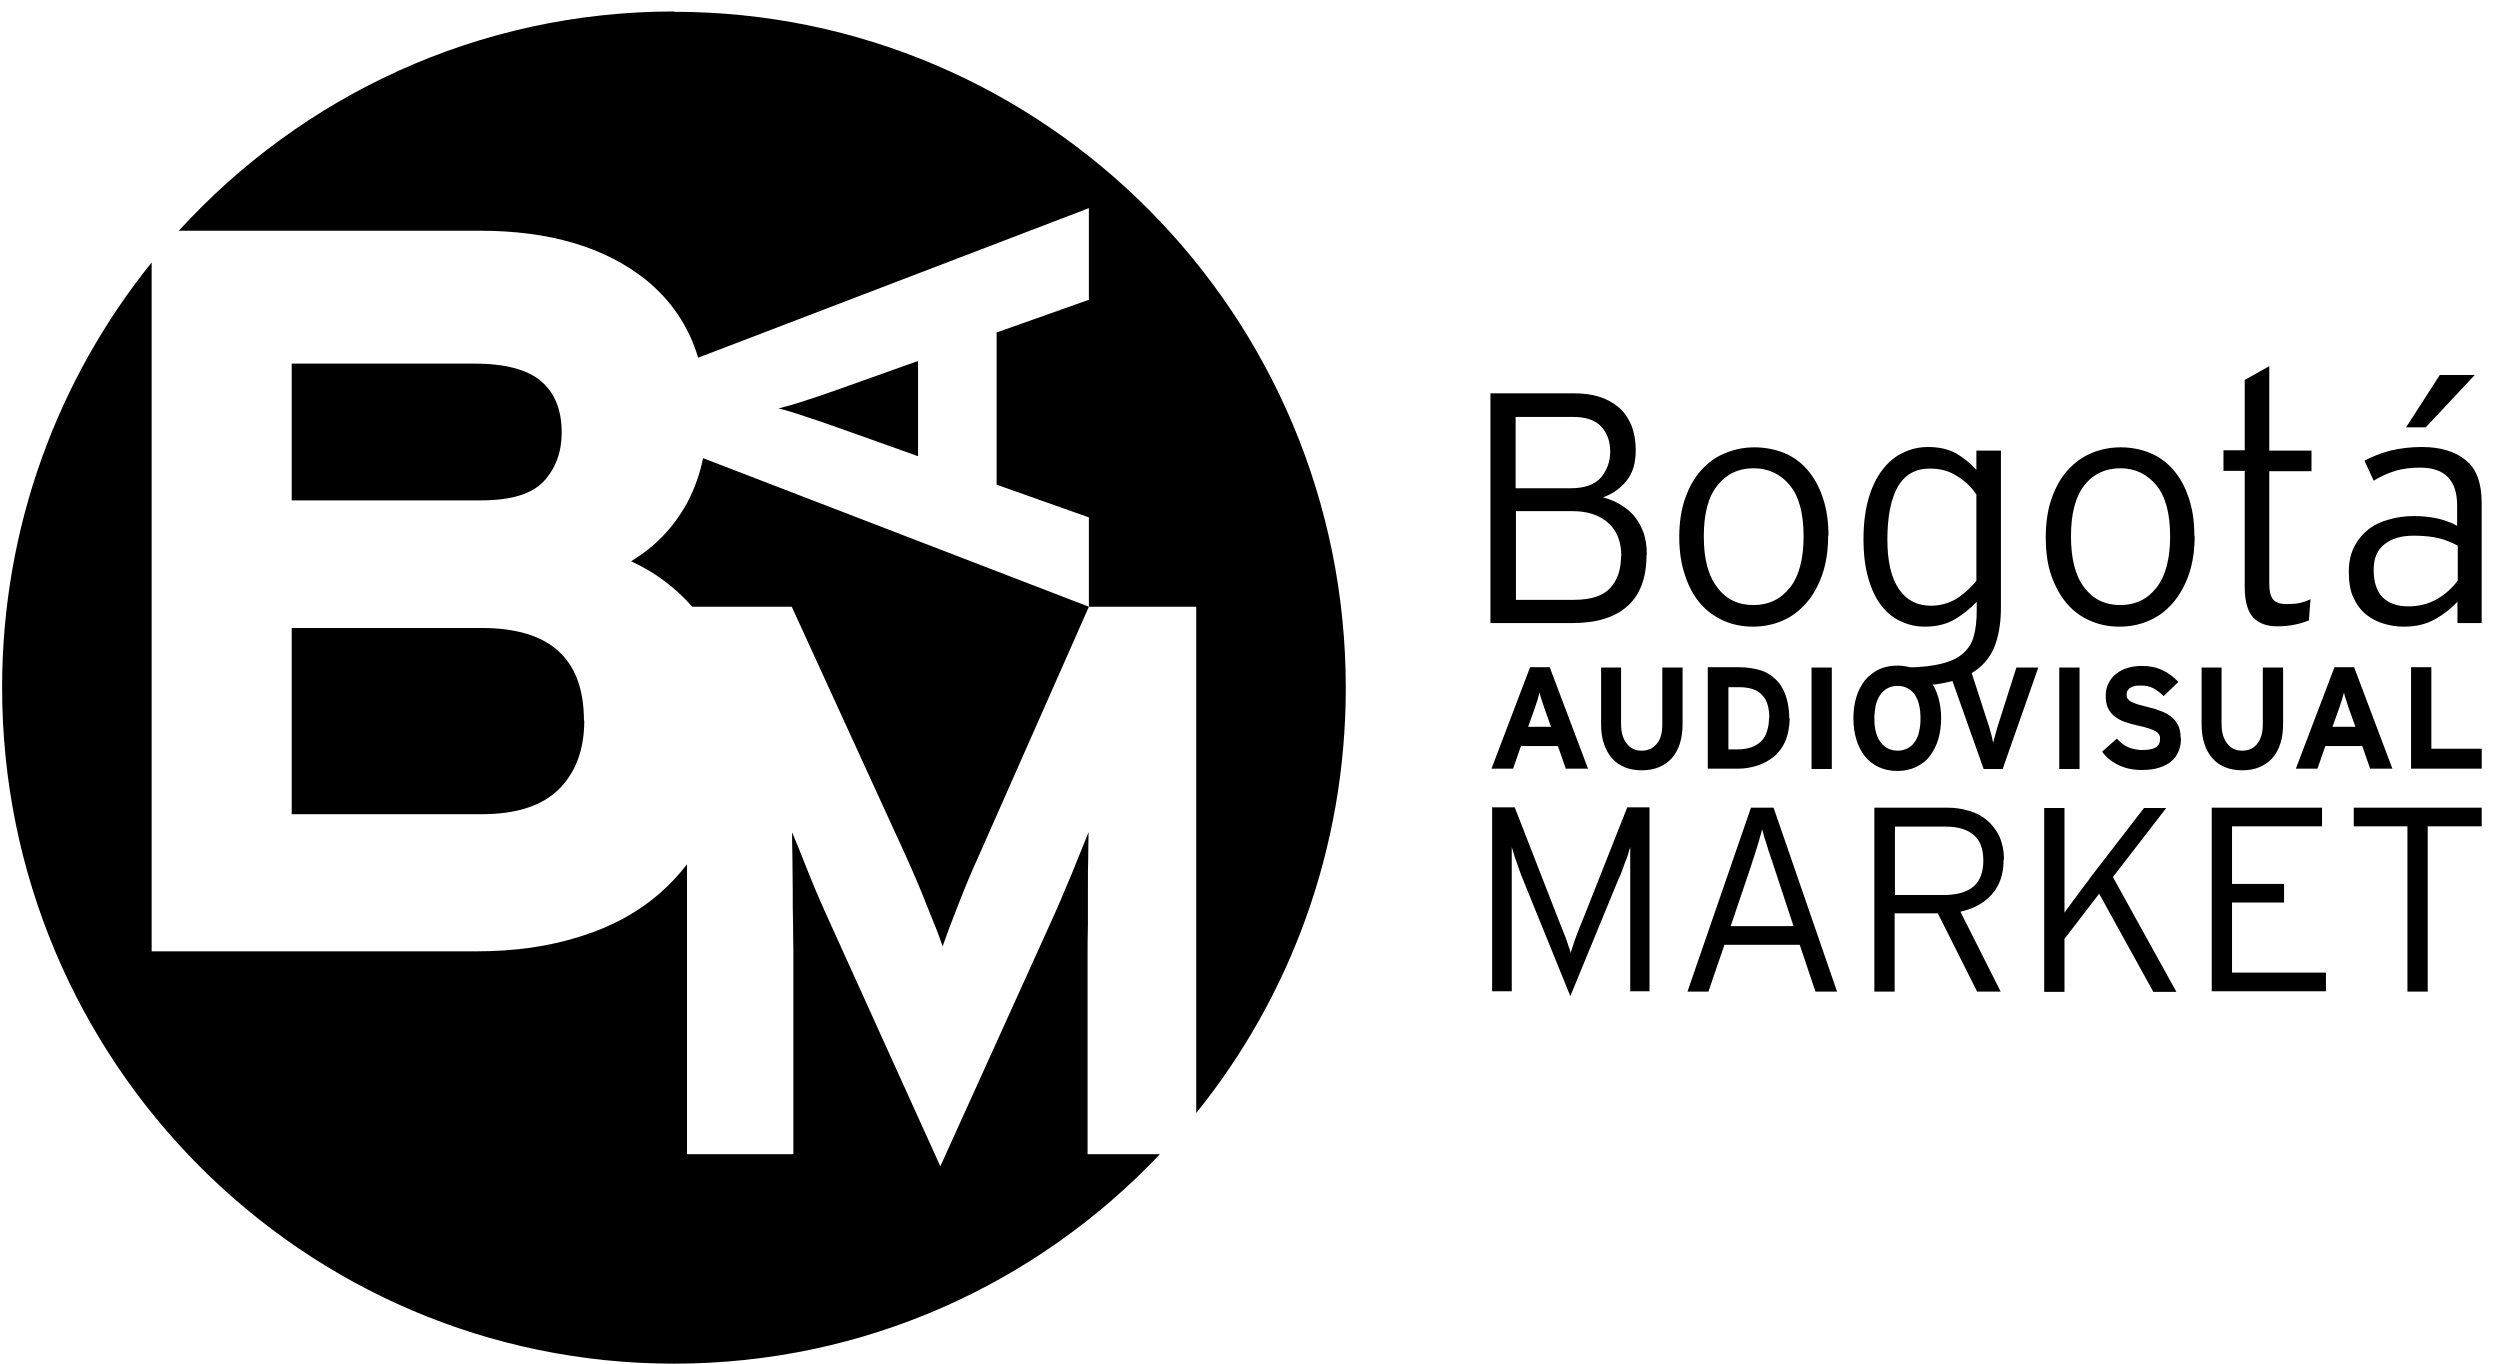 <svg width="121" height="66" viewBox="0 0 121 66" fill="none" xmlns="http://www.w3.org/2000/svg">
<path d="M40.792 18.769C40.206 18.975 39.635 19.181 39.081 19.355C38.527 19.546 38.067 19.672 37.687 19.767C38.067 19.862 38.542 20.005 39.081 20.195C39.635 20.369 40.206 20.575 40.792 20.781L44.434 22.08V17.471L40.792 18.769ZM28.263 34.877C28.263 31.884 26.616 30.395 23.321 30.395H14.119V39.407H23.321C25 39.407 26.252 38.996 27.059 38.188C27.867 37.38 28.279 36.271 28.279 34.877M27.186 20.939C27.186 19.846 26.853 19.007 26.188 18.453C25.523 17.882 24.446 17.597 22.925 17.597H14.119V24.218H23.274C24.731 24.218 25.729 23.917 26.315 23.299C26.885 22.682 27.186 21.89 27.186 20.939ZM33.252 41.831C32.872 42.322 32.46 42.765 32.001 43.177C30.924 44.127 29.641 44.84 28.12 45.315C26.6 45.806 24.921 46.044 23.068 46.044H7.34V12.703C2.81 18.326 0.102 25.485 0.102 33.278C0.102 51.35 14.658 66.001 32.619 66.001C41.869 66.001 50.216 62.12 56.139 55.864H52.639V46.123C52.639 45.775 52.639 45.315 52.655 44.761C52.655 44.207 52.655 43.636 52.655 43.05C52.655 42.464 52.655 41.926 52.671 41.419C52.671 40.912 52.687 40.532 52.687 40.279C52.481 40.785 52.211 41.451 51.879 42.274C51.53 43.114 51.198 43.906 50.849 44.666L45.512 56.45L40.174 44.666C39.825 43.906 39.477 43.114 39.144 42.274C38.812 41.435 38.542 40.77 38.337 40.279C38.337 40.532 38.337 40.912 38.352 41.419C38.352 41.926 38.368 42.464 38.368 43.05C38.368 43.636 38.368 44.191 38.384 44.761C38.384 45.315 38.4 45.775 38.4 46.123V55.864H33.252V41.799V41.831ZM32.619 0.571C50.564 0.571 65.136 15.222 65.136 33.294C65.136 41.086 62.428 48.261 57.898 53.868V29.366H52.702L34.028 22.175C33.87 22.967 33.601 23.695 33.236 24.376C32.587 25.548 31.7 26.467 30.544 27.164C31.684 27.687 32.666 28.415 33.506 29.366H38.321L43.817 41.371C43.991 41.752 44.165 42.148 44.34 42.559C44.514 42.971 44.688 43.383 44.846 43.795C45.005 44.191 45.163 44.571 45.306 44.935C45.448 45.284 45.543 45.585 45.622 45.806C45.797 45.3 46.05 44.618 46.383 43.779C46.715 42.924 47.048 42.132 47.396 41.371L52.702 29.366V25.042L48.236 23.458V16.093L52.702 14.509V10.074L33.791 17.312C33.331 15.776 32.476 14.525 31.241 13.527C29.261 11.959 26.6 11.167 23.226 11.167H8.655C14.594 4.657 23.131 0.555 32.619 0.555" fill="black"/>
<path d="M117.388 20.684H116.454L118.085 18.15H119.78L117.404 20.684H117.388ZM118.941 26.402C118.671 26.26 118.37 26.133 118.054 26.054C117.737 25.975 117.325 25.927 116.818 25.927C116.2 25.927 115.741 26.07 115.393 26.355C115.044 26.64 114.886 27.036 114.886 27.574C114.886 28.192 115.044 28.651 115.345 28.937C115.662 29.222 116.058 29.348 116.565 29.348C117.103 29.348 117.563 29.222 117.974 28.984C118.37 28.747 118.703 28.446 118.956 28.097V26.418L118.941 26.402ZM118.941 30.14V29.127C118.64 29.443 118.291 29.729 117.863 29.966C117.452 30.204 116.945 30.33 116.343 30.33C116.01 30.33 115.694 30.283 115.377 30.188C115.06 30.093 114.775 29.95 114.521 29.744C114.268 29.538 114.062 29.269 113.904 28.921C113.745 28.588 113.682 28.16 113.682 27.654C113.682 27.194 113.777 26.782 113.951 26.45C114.126 26.117 114.363 25.832 114.648 25.61C114.933 25.389 115.282 25.23 115.662 25.135C116.042 25.024 116.438 24.977 116.85 24.977C117.262 24.977 117.658 25.024 118.022 25.104C118.386 25.199 118.687 25.309 118.925 25.452V24.47C118.925 23.235 118.323 22.633 117.135 22.633C116.691 22.633 116.295 22.68 115.931 22.791C115.567 22.902 115.218 23.06 114.886 23.266L114.442 22.3C114.807 22.094 115.234 21.936 115.694 21.809C116.169 21.698 116.676 21.635 117.214 21.635C118.101 21.635 118.814 21.841 119.337 22.268C119.859 22.68 120.113 23.377 120.113 24.343V30.156H118.925L118.941 30.14ZM109.833 22.807V28.24C109.833 28.62 109.897 28.873 110.023 29.016C110.134 29.158 110.356 29.238 110.673 29.238C110.926 29.238 111.116 29.222 111.29 29.19C111.465 29.142 111.639 29.095 111.829 29L111.75 30.029C111.512 30.125 111.29 30.188 111.053 30.235C110.815 30.283 110.546 30.314 110.229 30.314C109.706 30.314 109.326 30.172 109.057 29.887C108.788 29.602 108.645 29.111 108.645 28.414V22.791H107.616V21.793H108.645V18.388L109.833 17.723V21.809H111.876V22.807H109.833ZM105.034 25.959C105.034 24.85 104.812 24.026 104.369 23.488C103.925 22.95 103.339 22.664 102.627 22.664C101.914 22.664 101.312 22.934 100.884 23.488C100.457 24.026 100.235 24.85 100.235 25.959C100.235 27.068 100.457 27.891 100.884 28.446C101.328 29.016 101.898 29.285 102.627 29.285C103.355 29.285 103.941 29 104.369 28.446C104.812 27.891 105.034 27.052 105.034 25.959ZM106.222 25.927C106.222 26.64 106.127 27.258 105.937 27.812C105.747 28.351 105.493 28.81 105.161 29.19C104.828 29.57 104.448 29.855 104.004 30.045C103.561 30.235 103.086 30.33 102.579 30.33C102.072 30.33 101.597 30.235 101.169 30.045C100.726 29.855 100.362 29.586 100.045 29.222C99.728 28.857 99.475 28.398 99.284 27.86C99.094 27.321 99.015 26.687 99.015 25.991C99.015 25.294 99.11 24.66 99.3 24.122C99.49 23.583 99.744 23.124 100.076 22.759C100.409 22.395 100.789 22.11 101.217 21.936C101.66 21.746 102.136 21.651 102.642 21.651C103.149 21.651 103.624 21.746 104.052 21.92C104.48 22.094 104.86 22.363 105.177 22.728C105.493 23.092 105.747 23.535 105.921 24.058C106.111 24.597 106.206 25.214 106.206 25.927M95.657 23.931C95.42 23.583 95.119 23.282 94.723 23.044C94.343 22.791 93.899 22.68 93.408 22.68C92.711 22.68 92.204 22.965 91.856 23.551C91.523 24.137 91.349 24.993 91.349 26.117C91.349 27.178 91.539 27.97 91.904 28.509C92.268 29.047 92.791 29.317 93.456 29.317C93.899 29.317 94.295 29.206 94.66 29C95.024 28.778 95.356 28.477 95.657 28.113V23.947V23.931ZM96.845 29.412C96.845 30.029 96.766 30.584 96.624 31.043C96.481 31.518 96.243 31.898 95.911 32.215C95.578 32.532 95.151 32.77 94.612 32.928C94.073 33.086 93.424 33.181 92.664 33.213L92.284 32.31C92.981 32.294 93.551 32.231 93.978 32.12C94.422 32.009 94.755 31.851 95.008 31.629C95.261 31.407 95.436 31.138 95.531 30.79C95.626 30.457 95.673 30.029 95.673 29.554V29.127C95.372 29.443 95.024 29.729 94.628 29.966C94.232 30.204 93.741 30.33 93.171 30.33C92.759 30.33 92.379 30.251 92.014 30.077C91.65 29.919 91.333 29.665 91.064 29.317C90.795 28.984 90.589 28.541 90.431 28.002C90.272 27.464 90.193 26.83 90.193 26.101C90.193 25.373 90.272 24.708 90.431 24.153C90.589 23.599 90.811 23.124 91.096 22.759C91.381 22.379 91.713 22.094 92.094 21.92C92.474 21.73 92.886 21.635 93.313 21.635C93.836 21.635 94.279 21.73 94.66 21.936C95.024 22.142 95.356 22.411 95.657 22.744V21.809H96.845V29.396V29.412ZM87.294 25.959C87.294 24.85 87.073 24.026 86.629 23.488C86.186 22.95 85.6 22.664 84.871 22.664C84.143 22.664 83.572 22.934 83.129 23.488C82.685 24.026 82.464 24.85 82.464 25.959C82.464 27.068 82.685 27.891 83.129 28.446C83.556 29.016 84.143 29.285 84.871 29.285C85.6 29.285 86.186 29 86.629 28.446C87.073 27.891 87.294 27.052 87.294 25.959ZM88.482 25.927C88.482 26.64 88.387 27.258 88.197 27.812C88.007 28.351 87.754 28.81 87.421 29.19C87.089 29.57 86.709 29.855 86.265 30.045C85.822 30.235 85.346 30.33 84.84 30.33C84.333 30.33 83.858 30.235 83.43 30.045C83.002 29.855 82.622 29.586 82.305 29.222C81.989 28.857 81.735 28.398 81.561 27.86C81.371 27.321 81.276 26.687 81.276 25.991C81.276 25.294 81.371 24.66 81.561 24.122C81.751 23.583 82.004 23.124 82.337 22.759C82.67 22.395 83.05 22.11 83.493 21.936C83.937 21.746 84.412 21.651 84.919 21.651C85.425 21.651 85.901 21.746 86.344 21.92C86.772 22.094 87.152 22.363 87.469 22.728C87.785 23.092 88.039 23.535 88.213 24.058C88.403 24.597 88.498 25.214 88.498 25.927M78.472 26.925C78.472 26.228 78.266 25.69 77.839 25.309C77.411 24.929 76.841 24.739 76.112 24.739H73.372V29.032H76.176C76.999 29.032 77.585 28.841 77.934 28.461C78.282 28.081 78.456 27.574 78.456 26.941M77.934 21.872C77.934 21.366 77.791 20.954 77.49 20.637C77.189 20.32 76.73 20.178 76.112 20.178H73.356V23.631H76.017C76.698 23.631 77.189 23.456 77.49 23.108C77.775 22.759 77.934 22.348 77.934 21.857M79.692 26.862C79.692 27.97 79.375 28.794 78.773 29.332C78.156 29.887 77.269 30.156 76.096 30.156H72.137V19.037H76.176C76.619 19.037 77.015 19.085 77.379 19.196C77.744 19.306 78.061 19.481 78.33 19.703C78.599 19.924 78.805 20.225 78.947 20.558C79.09 20.906 79.169 21.318 79.169 21.793C79.169 22.411 79.027 22.902 78.726 23.266C78.441 23.631 78.06 23.9 77.585 24.074C77.839 24.137 78.092 24.232 78.346 24.375C78.599 24.517 78.821 24.676 79.027 24.898C79.233 25.119 79.391 25.389 79.518 25.705C79.644 26.022 79.708 26.418 79.708 26.862" fill="black"/>
<path d="M117.502 39.993V47.992H116.52V39.993H113.922V39.09H120.115V39.993H117.518H117.502ZM107.048 47.992V39.09H112.386V39.993H108.03V42.781H110.549V43.683H108.03V47.073H112.576V47.976H107.048V47.992ZM104.213 47.992L101.6 43.256L99.921 45.441V48.007H98.939V39.106H99.921V44.174C99.984 44.079 100.063 43.968 100.174 43.826C100.269 43.683 100.396 43.525 100.523 43.351C100.649 43.176 100.776 43.018 100.887 42.86C101.014 42.701 101.125 42.559 101.204 42.432L103.77 39.106H104.847L102.265 42.448L105.338 48.007H104.213V47.992ZM95.993 41.656C95.993 41.102 95.85 40.69 95.534 40.42C95.233 40.151 94.773 40.009 94.187 40.009H91.716V43.319H94.061C94.726 43.319 95.201 43.176 95.518 42.907C95.835 42.638 95.993 42.21 95.993 41.656ZM96.975 41.608C96.975 42.305 96.785 42.86 96.405 43.287C96.025 43.715 95.518 43.984 94.884 44.127L96.832 47.992H95.692L93.791 44.206H91.701V47.992H90.719V39.09H94.219C94.615 39.09 94.963 39.138 95.312 39.248C95.644 39.343 95.945 39.502 96.183 39.708C96.421 39.914 96.626 40.183 96.769 40.484C96.912 40.801 96.991 41.165 96.991 41.608M85.84 41.894C85.793 41.751 85.745 41.593 85.682 41.418C85.618 41.244 85.571 41.086 85.523 40.927C85.476 40.769 85.428 40.626 85.381 40.484C85.349 40.341 85.317 40.23 85.286 40.135C85.27 40.23 85.238 40.341 85.191 40.484C85.159 40.626 85.112 40.769 85.064 40.927L84.906 41.434C84.842 41.608 84.795 41.767 84.747 41.925L83.765 44.824H86.806L85.84 41.894ZM87.868 47.992L87.107 45.727H83.464L82.688 47.992H81.674L84.747 39.09H85.84L88.913 47.992H87.883H87.868ZM78.903 47.992V41.007C78.871 41.086 78.839 41.197 78.808 41.323C78.76 41.45 78.728 41.577 78.665 41.703C78.618 41.83 78.57 41.973 78.523 42.099C78.475 42.242 78.428 42.369 78.364 42.48L76.004 48.213L73.676 42.48C73.628 42.369 73.581 42.242 73.533 42.099C73.486 41.957 73.438 41.83 73.391 41.688C73.343 41.561 73.296 41.434 73.264 41.307C73.217 41.181 73.201 41.086 73.169 40.991V47.976H72.219V39.074H73.312L75.386 44.396C75.434 44.523 75.497 44.681 75.561 44.84C75.624 44.998 75.688 45.156 75.751 45.315C75.814 45.473 75.862 45.616 75.909 45.774C75.957 45.917 76.004 46.028 76.02 46.123C76.052 46.028 76.083 45.917 76.131 45.774C76.178 45.632 76.226 45.473 76.289 45.315C76.353 45.156 76.416 44.998 76.479 44.824C76.543 44.665 76.606 44.523 76.654 44.396L78.76 39.074H79.837V47.976H78.887L78.903 47.992Z" fill="black"/>
<path d="M116.695 37.204V32.294H117.677V36.238H120.116V37.204H116.695ZM113.685 34.29C113.638 34.147 113.59 34.005 113.543 33.862C113.495 33.719 113.464 33.609 113.448 33.514C113.416 33.609 113.4 33.719 113.353 33.862C113.305 34.005 113.258 34.147 113.21 34.29L112.893 35.177H114.002L113.685 34.29ZM114.715 37.204L114.335 36.111H112.545L112.165 37.204H111.119L112.988 32.294H113.939L115.792 37.204H114.715ZM110.502 35.034C110.502 35.747 110.327 36.301 109.979 36.697C109.631 37.077 109.14 37.283 108.522 37.283C108.221 37.283 107.952 37.236 107.714 37.141C107.476 37.046 107.255 36.903 107.096 36.713C106.922 36.523 106.78 36.285 106.7 36.016C106.605 35.747 106.558 35.43 106.558 35.066V32.31H107.524V35.05C107.524 35.446 107.619 35.763 107.793 35.984C107.967 36.222 108.221 36.333 108.522 36.333C108.823 36.333 109.076 36.222 109.25 36C109.425 35.779 109.52 35.462 109.52 35.066V32.31H110.502V35.05V35.034ZM105.56 35.715C105.56 35.953 105.528 36.159 105.449 36.349C105.37 36.539 105.259 36.713 105.101 36.84C104.942 36.982 104.736 37.077 104.499 37.157C104.261 37.236 103.976 37.267 103.643 37.267C103.232 37.267 102.867 37.188 102.535 37.03C102.202 36.871 101.933 36.65 101.743 36.38L102.456 35.747C102.63 35.937 102.82 36.095 103.026 36.175C103.232 36.254 103.453 36.301 103.691 36.301C103.992 36.301 104.198 36.254 104.34 36.175C104.483 36.08 104.546 35.953 104.546 35.763C104.546 35.684 104.546 35.62 104.499 35.557C104.467 35.493 104.42 35.446 104.34 35.398C104.261 35.351 104.15 35.303 104.008 35.256C103.865 35.208 103.675 35.161 103.453 35.113C103.232 35.066 103.026 35.002 102.836 34.939C102.646 34.876 102.487 34.781 102.345 34.67C102.202 34.559 102.107 34.432 102.028 34.274C101.949 34.115 101.917 33.91 101.917 33.656C101.917 33.434 101.965 33.228 102.06 33.054C102.155 32.88 102.265 32.722 102.424 32.611C102.582 32.484 102.772 32.389 102.978 32.326C103.2 32.262 103.422 32.231 103.659 32.231C104.039 32.231 104.372 32.294 104.657 32.437C104.942 32.563 105.196 32.753 105.433 33.007L104.721 33.688C104.562 33.529 104.388 33.403 104.214 33.308C104.039 33.213 103.834 33.181 103.612 33.181C103.485 33.181 103.374 33.181 103.295 33.213C103.2 33.228 103.137 33.276 103.073 33.308C103.026 33.355 102.978 33.403 102.962 33.45C102.931 33.498 102.931 33.561 102.931 33.609C102.931 33.688 102.931 33.751 102.978 33.815C103.01 33.862 103.057 33.91 103.137 33.957C103.216 34.005 103.311 34.036 103.438 34.084C103.564 34.115 103.723 34.163 103.913 34.211C104.103 34.258 104.309 34.306 104.499 34.385C104.689 34.448 104.863 34.527 105.021 34.638C105.18 34.749 105.307 34.892 105.402 35.066C105.497 35.24 105.544 35.462 105.544 35.731M99.668 32.31H100.65V37.22H99.668V32.31ZM96.96 37.22H96.009L94.267 32.31H95.344L96.263 35.145C96.263 35.145 96.31 35.288 96.326 35.367C96.342 35.446 96.373 35.509 96.389 35.589C96.405 35.652 96.421 35.731 96.437 35.794C96.437 35.858 96.469 35.905 96.469 35.953C96.5 35.858 96.516 35.731 96.564 35.589C96.611 35.446 96.643 35.288 96.69 35.145L97.593 32.31H98.654L96.928 37.22H96.96ZM92.952 34.765C92.952 34.543 92.936 34.337 92.889 34.147C92.857 33.957 92.778 33.799 92.699 33.656C92.604 33.514 92.493 33.403 92.35 33.324C92.208 33.244 92.049 33.197 91.844 33.197C91.638 33.197 91.479 33.244 91.337 33.324C91.194 33.403 91.083 33.514 90.988 33.656C90.893 33.799 90.83 33.957 90.782 34.147C90.751 34.337 90.719 34.543 90.719 34.765C90.719 34.987 90.735 35.193 90.782 35.383C90.83 35.573 90.893 35.747 90.988 35.874C91.083 36.016 91.194 36.127 91.337 36.206C91.479 36.285 91.653 36.333 91.844 36.333C92.034 36.333 92.208 36.285 92.35 36.206C92.493 36.127 92.604 36.016 92.699 35.874C92.794 35.731 92.857 35.573 92.889 35.383C92.936 35.193 92.952 34.987 92.952 34.765ZM93.95 34.765C93.95 35.129 93.903 35.478 93.808 35.794C93.713 36.111 93.57 36.365 93.396 36.602C93.222 36.84 92.984 36.998 92.731 37.125C92.461 37.252 92.16 37.315 91.828 37.315C91.495 37.315 91.194 37.252 90.925 37.125C90.671 36.998 90.45 36.84 90.26 36.602C90.085 36.38 89.943 36.111 89.848 35.794C89.753 35.478 89.705 35.145 89.705 34.765C89.705 34.385 89.753 34.052 89.848 33.735C89.943 33.419 90.085 33.165 90.26 32.928C90.45 32.706 90.671 32.532 90.925 32.405C91.194 32.278 91.495 32.215 91.828 32.215C92.16 32.215 92.461 32.278 92.731 32.405C92.984 32.532 93.206 32.706 93.396 32.928C93.586 33.149 93.713 33.419 93.808 33.735C93.903 34.052 93.95 34.385 93.95 34.765ZM87.678 32.31H88.66V37.22H87.678V32.31ZM85.635 34.765C85.635 34.258 85.524 33.878 85.286 33.64C85.064 33.387 84.684 33.26 84.177 33.26H83.655V36.27H84.13C84.383 36.27 84.605 36.222 84.795 36.159C84.985 36.08 85.144 35.984 85.255 35.858C85.381 35.731 85.476 35.573 85.524 35.383C85.587 35.193 85.619 35.002 85.619 34.765M86.617 34.765C86.617 35.193 86.537 35.557 86.411 35.874C86.268 36.19 86.078 36.444 85.841 36.634C85.603 36.824 85.334 36.967 85.033 37.062C84.732 37.157 84.431 37.204 84.114 37.204H82.657V32.294H84.177C84.526 32.294 84.843 32.342 85.144 32.421C85.445 32.5 85.698 32.658 85.904 32.848C86.126 33.038 86.284 33.292 86.411 33.609C86.522 33.925 86.601 34.306 86.601 34.749M81.437 35.034C81.437 35.747 81.263 36.301 80.915 36.697C80.566 37.077 80.091 37.283 79.457 37.283C79.172 37.283 78.887 37.236 78.65 37.141C78.412 37.046 78.206 36.903 78.032 36.713C77.858 36.523 77.731 36.285 77.636 36.016C77.541 35.747 77.493 35.43 77.493 35.066V32.31H78.46V35.05C78.46 35.446 78.555 35.763 78.729 35.984C78.903 36.222 79.157 36.333 79.457 36.333C79.758 36.333 80.012 36.222 80.186 36C80.376 35.779 80.455 35.462 80.455 35.066V32.31H81.437V35.05V35.034ZM74.753 34.29C74.706 34.147 74.658 34.005 74.611 33.862C74.563 33.719 74.532 33.609 74.516 33.514C74.5 33.609 74.453 33.719 74.421 33.862C74.373 34.005 74.326 34.147 74.278 34.29L73.962 35.177H75.07L74.753 34.29ZM75.783 37.204L75.403 36.111H73.613L73.233 37.204H72.188L74.056 32.294H75.007L76.86 37.204H75.783Z" fill="black"/>
</svg>
